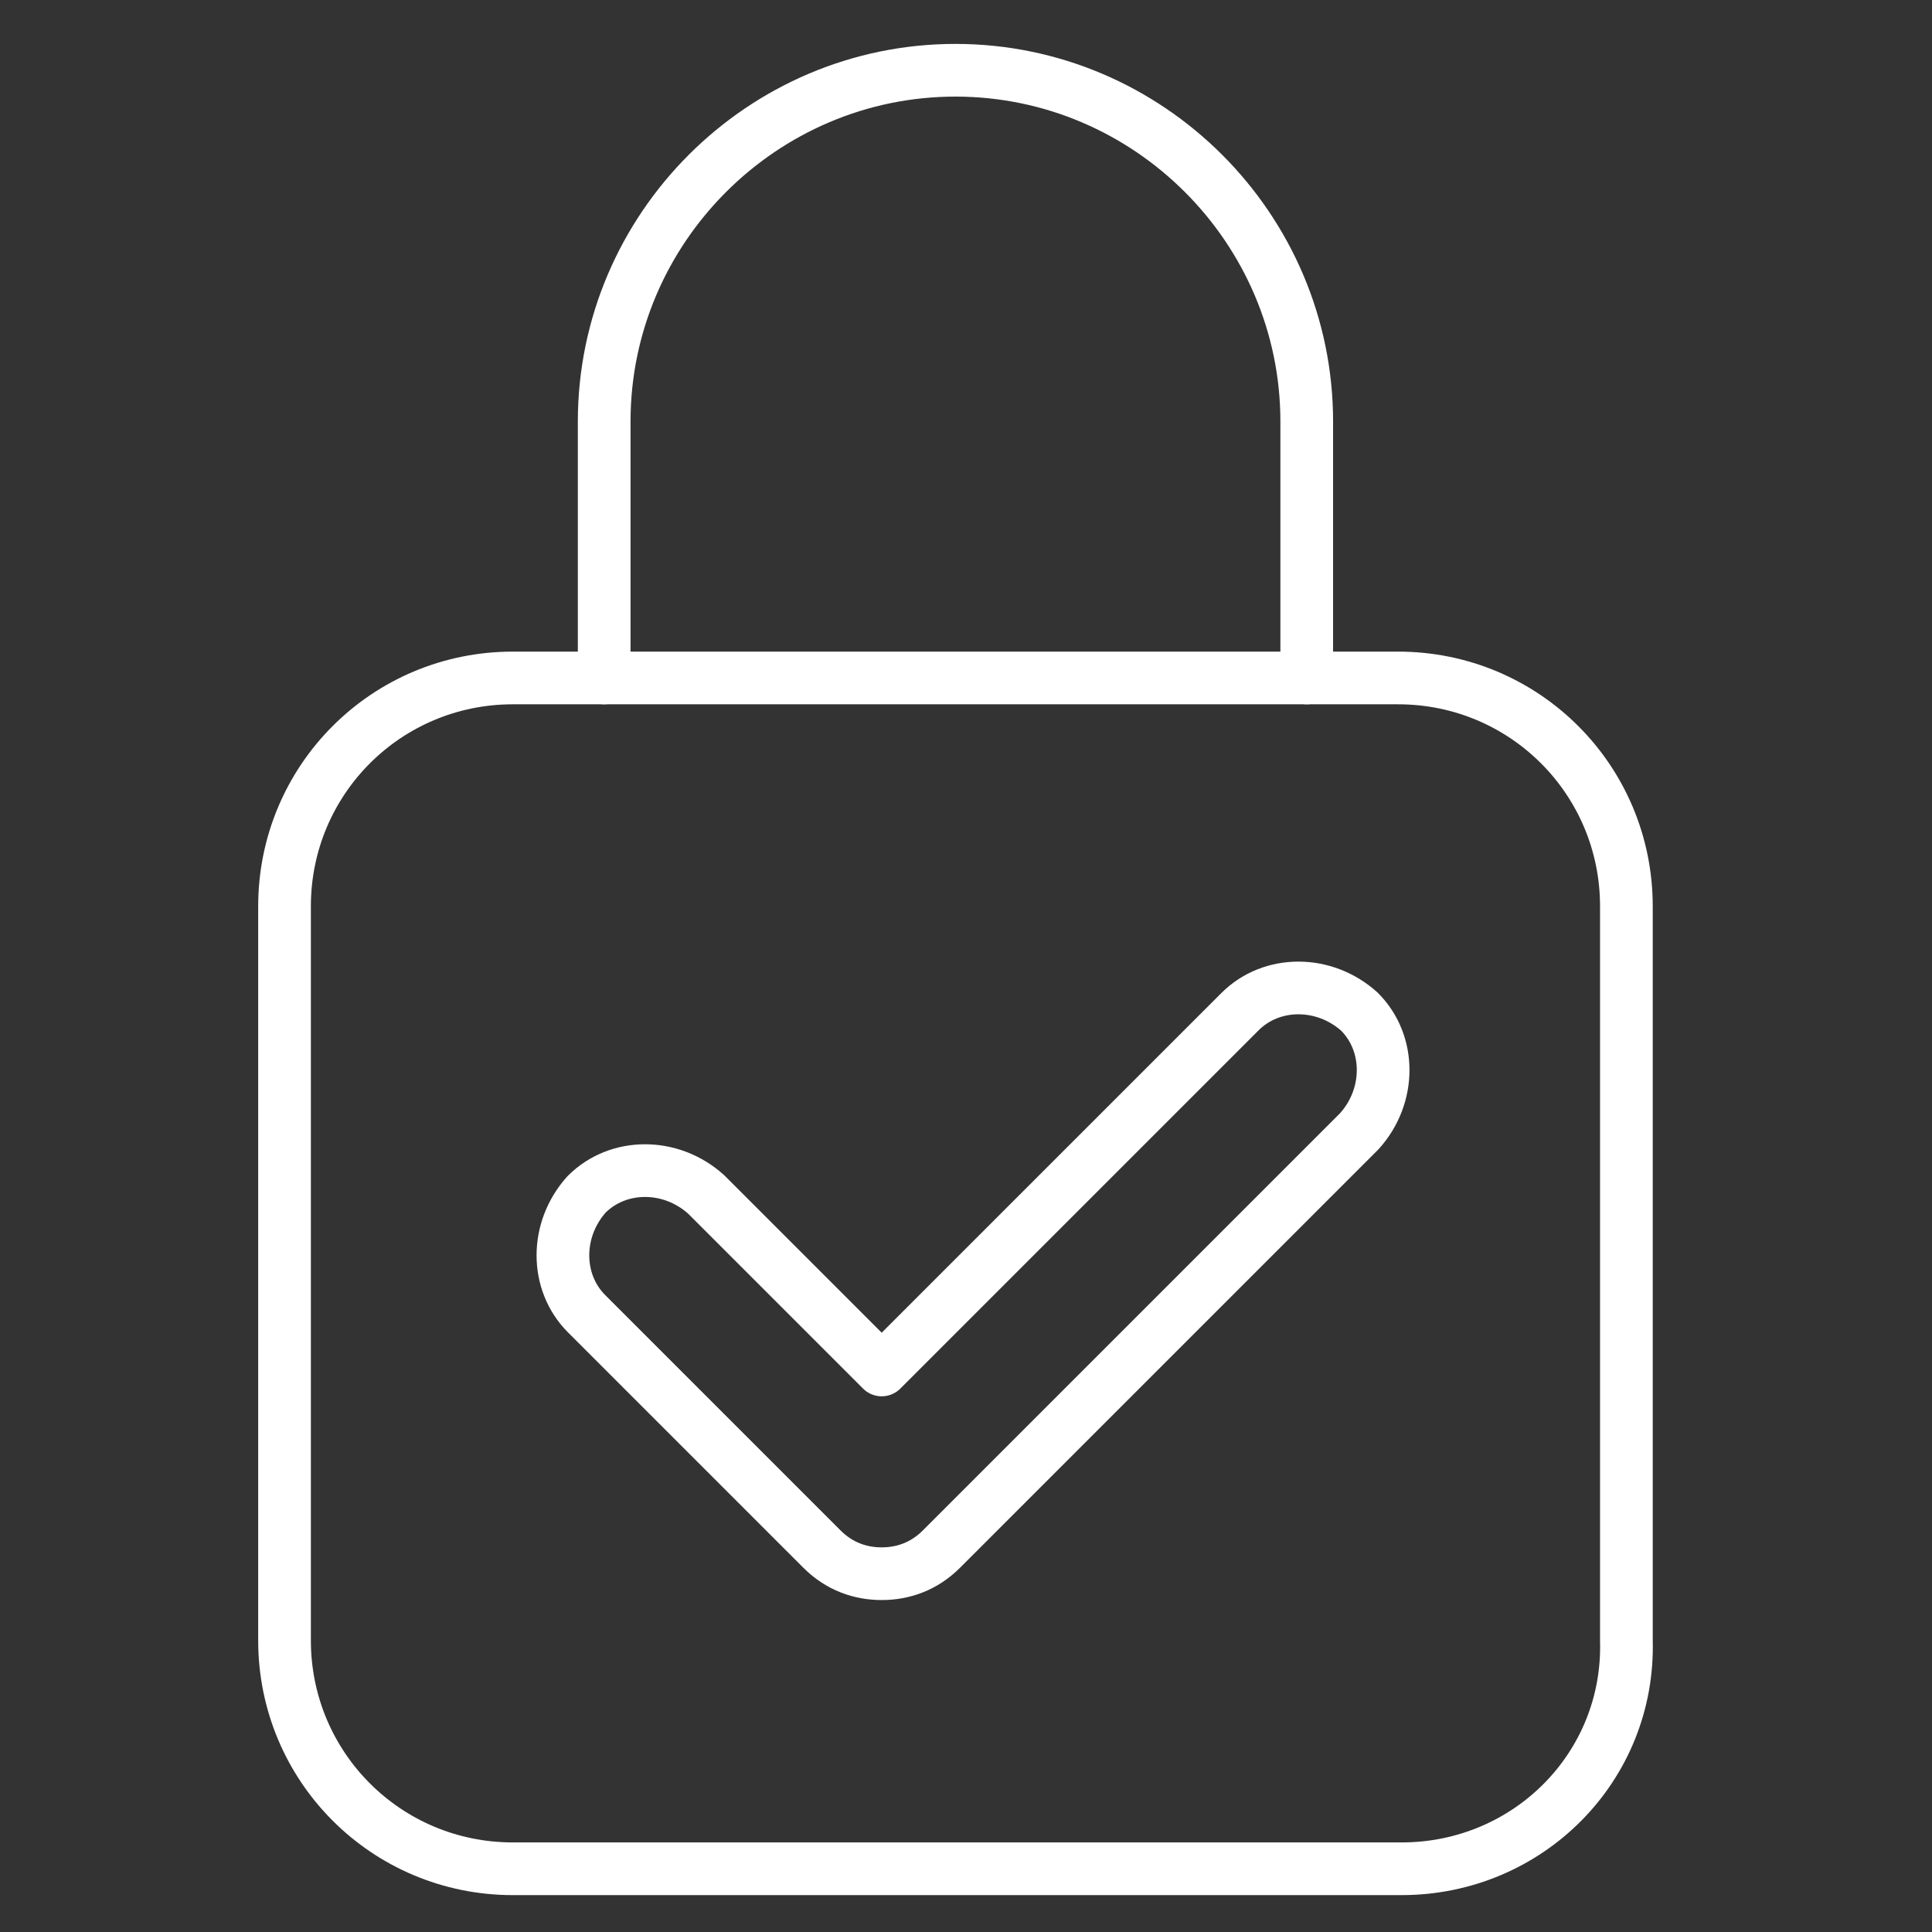 <?xml version="1.0" encoding="utf-8"?>
<!-- Generator: Adobe Illustrator 24.0.2, SVG Export Plug-In . SVG Version: 6.00 Build 0)  -->
<!DOCTYPE svg PUBLIC "-//W3C//DTD SVG 1.1//EN" "http://www.w3.org/Graphics/SVG/1.1/DTD/svg11.dtd">
<svg version="1.1" xmlns="http://www.w3.org/2000/svg" xmlns:xlink="http://www.w3.org/1999/xlink" x="0px" y="0px"
	 viewBox="0 0 55 55" style="enable-background:new 0 0 55 55;" xml:space="preserve">
<rect x="0" y="0" width="55" height="55" fill="#333333" stroke="none"/>
<g id="Calque_2" style="display:none;">
	<rect x="-1" y="-1" style="display:inline;fill:#004F92;" width="57" height="57"/>
</g>
<g id="Calque_1">
	<g>
		<path style="fill:none;stroke:#FFFFFF;stroke-width:1.5;stroke-linecap:round;stroke-linejoin:round;" d="M39.9,53.2H14.6c-3.6,0-6.5-2.9-6.5-6.5V25.8c0-3.6,2.9-6.5,6.5-6.5h25.2c3.6,0,6.5,2.9,6.5,6.5v20.9
			C46.4,50.3,43.5,53.2,39.9,53.2z"/>
		<path style="fill:none;stroke:#FFFFFF;stroke-width:1.5;stroke-linecap:round;stroke-linejoin:round;" d="M37.2,19.3V12c0-5.5-4.5-10-10-10h0c-5.5,0-10,4.5-10,10v7.3"/>
		<path style="fill:none;stroke:#FFFFFF;stroke-width:1.5;stroke-linecap:round;stroke-linejoin:round;" d="M25.1,44.8c-0.6,0-1.2-0.2-1.7-0.7l-6.7-6.7c-0.9-0.9-0.9-2.4,0-3.4c0.9-0.9,2.4-0.9,3.4,0l5,5l10.2-10.2
			c0.9-0.9,2.4-0.9,3.4,0c0.9,0.9,0.9,2.4,0,3.4L26.8,44.1C26.3,44.6,25.7,44.8,25.1,44.8z"/>
	</g>
</g>
</svg>
